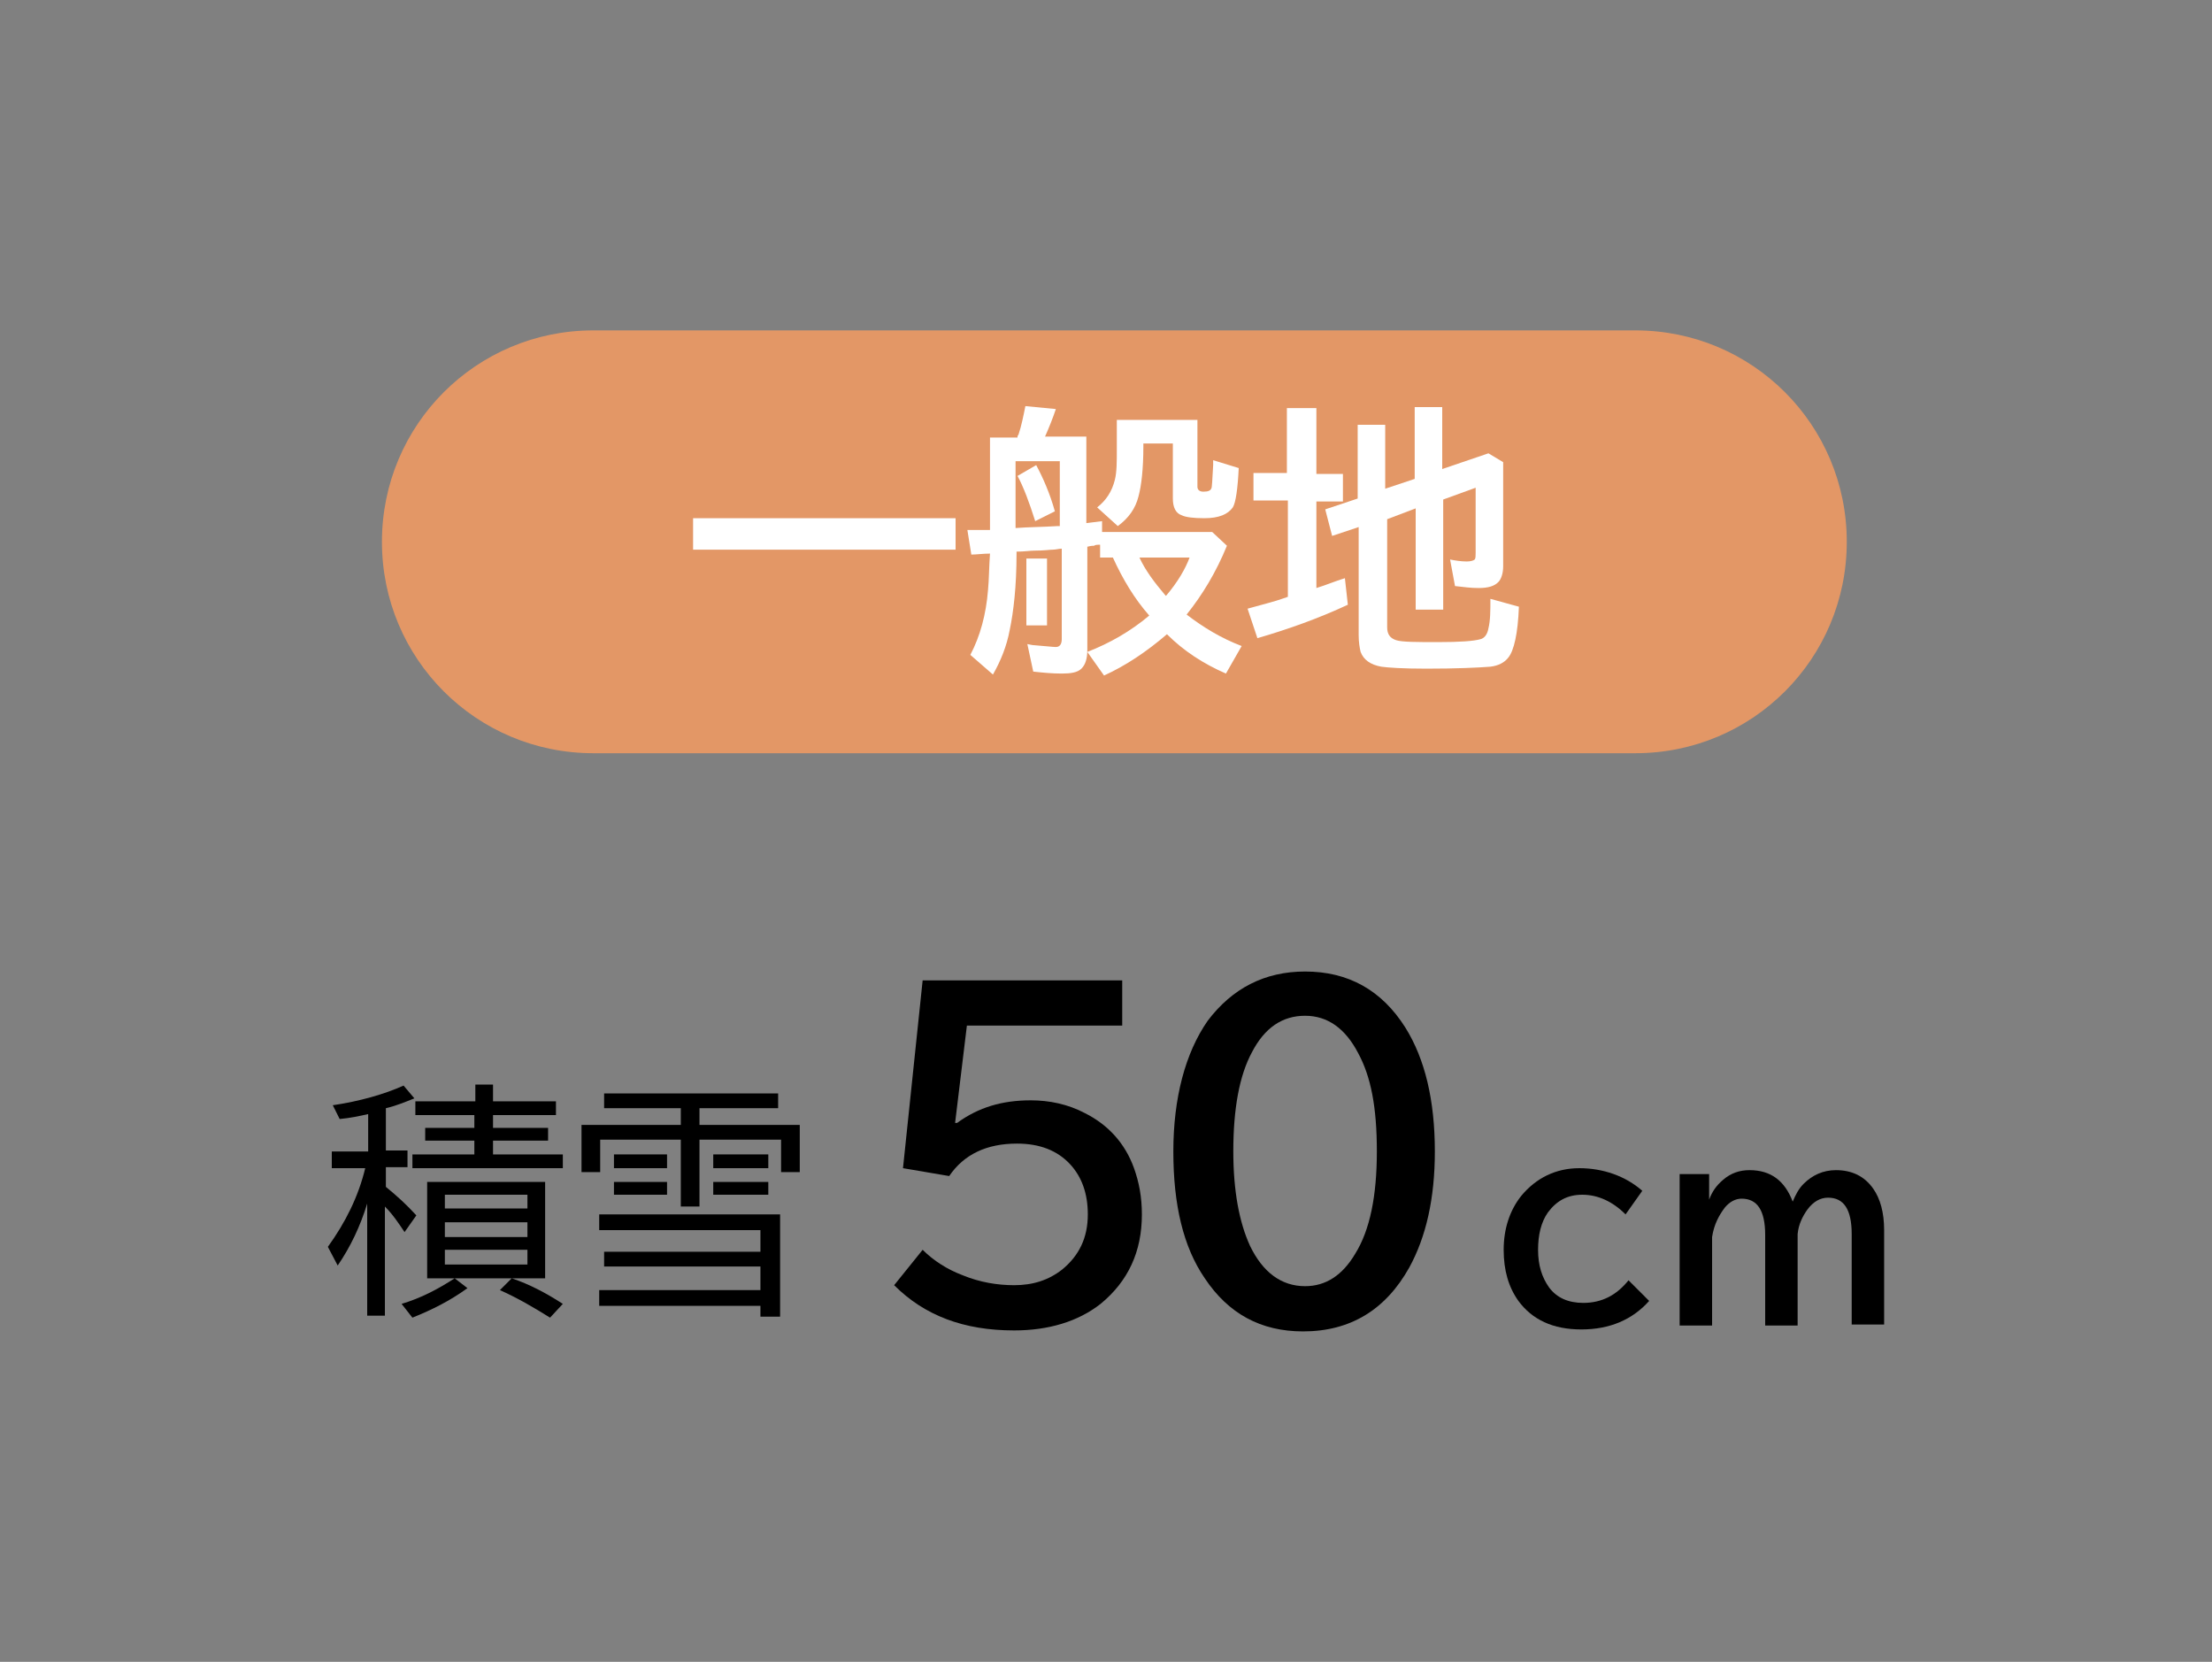 <?xml version="1.0" encoding="UTF-8"?>
<svg id="_イヤー_1" data-name="レイヤー 1" xmlns="http://www.w3.org/2000/svg" width="225" height="169" viewBox="0 0 225 169">
  <rect x="0" y="0" width="225" height="169" fill="#808080" stroke="none"/>
  <defs>
    <style>
      .cls-1 {
        fill: #fff;
      }

      .cls-2 {
        fill: #e39766;
      }
    </style>
  </defs>
  <path class="cls-2" d="M166.35,76.6H60.35c-11.9,0-21.5-9.6-21.5-21.5h0c0-11.9,9.6-21.5,21.5-21.5h106c11.9,0,21.5,9.6,21.5,21.5h0c0,11.9-9.6,21.5-21.5,21.5Z"/>
  <g>
    <g>
      <path d="M37.35,122.4c-.7,2.3-1.7,4.4-3,6.3l-1-1.9c1.8-2.5,3.1-5.1,3.8-8h-3.4v-1.7h3.7v-3.8c-.9,.2-1.8,.4-2.9,.5l-.7-1.4c2.7-.4,5.2-1.1,7.2-2l1.1,1.3c-1,.4-2,.8-2.9,1v4.3h2.2v1.7h-2.2v2c1.1,.9,2.1,1.8,3.1,2.9l-1.2,1.7c-.6-.9-1.2-1.8-2-2.6v11.1h-1.8v-11.4Zm14.7,7.6c1.8,.6,3.5,1.5,5.2,2.6l-1.3,1.4c-1.6-1-3.3-2-5.1-2.8l1.2-1.2h-5.8l1.3,1c-1.8,1.3-3.6,2.2-5.6,3l-1.1-1.4c2-.6,3.7-1.5,5.4-2.6h-2.8v-9.8h12v9.8h-3.4Zm-3.7-18v-1.7h1.8v1.7h6.4v1.4h-6.4v1.3h5.6v1.3h-5.6v1.4h7.1v1.4h-15.3v-1.4h6.3v-1.4h-5v-1.3h5v-1.3h-6v-1.4h6.1Zm-3.1,9.5v1.4h8.4v-1.4h-8.4Zm0,2.8v1.5h8.4v-1.5h-8.4Zm0,2.8v1.5h8.4v-1.5h-8.4Z"/>
      <path d="M69.25,114.4v-1.7h-7.8v-1.5h17.7v1.5h-8v1.7h10.2v4.8h-1.9v-3.3h-8.3v6.8h-1.9v-6.8h-8.2v3.3h-1.9v-4.8h10.1Zm10.1,9v10.5h-2v-1.1h-16.4v-1.6h16.4v-2.4h-15.9v-1.5h15.9v-2.2h-16.4v-1.6h18.4v-.1Zm-16.9-6h5.4v1.4h-5.4v-1.4Zm0,2.8h5.4v1.3h-5.4v-1.3Zm10.1-2.8h5.6v1.4h-5.6v-1.4Zm0,2.8h5.6v1.3h-5.6v-1.3Z"/>
    </g>
    <g>
      <path d="M93.85,99.7h20.3v4.6h-15.8l-1.2,9.9h.2c2.2-1.6,4.6-2.3,7.5-2.3,1.9,0,3.8,.4,5.5,1.3,2.4,1.2,4.1,3.1,5,5.6,.5,1.4,.8,2.9,.8,4.7,0,3.8-1.4,6.8-4.2,9.1-2.3,1.8-5.3,2.7-8.8,2.7-5.1,0-9.1-1.5-12.2-4.6l2.9-3.6c1.1,1.1,2.5,2,4.1,2.6,1.7,.7,3.5,1,5.2,1,1.9,0,3.5-.5,4.9-1.6,1.7-1.4,2.6-3.2,2.6-5.6,0-2.1-.6-3.8-1.8-5.1-1.3-1.4-3.1-2.1-5.4-2.1-3.1,0-5.4,1.1-6.9,3.3l-4.7-.8,2-19.1Z"/>
      <path d="M132.75,98.8c4.4,0,7.8,1.9,10.2,5.7,2,3.2,3,7.4,3,12.6,0,4.8-.9,8.7-2.6,11.8-2.4,4.3-6,6.5-10.8,6.5-4.3,0-7.6-1.8-10-5.4-2.2-3.2-3.2-7.5-3.2-12.9s1.2-10,3.5-13.3c2.5-3.3,5.8-5,9.9-5Zm0,4.5c-2.3,0-4.1,1.2-5.4,3.7-1.3,2.4-1.9,5.8-1.9,10.1,0,4,.6,7.2,1.7,9.6,1.3,2.7,3.2,4.1,5.6,4.1,2.1,0,3.8-1.1,5.1-3.3,1.5-2.4,2.2-5.9,2.2-10.4s-.6-7.6-1.9-10c-1.3-2.5-3.1-3.8-5.4-3.8Z"/>
    </g>
    <g>
      <path d="M167.75,132.3c-1.7,1.9-4,2.9-6.9,2.9s-5-1-6.4-2.9c-1-1.4-1.5-3.1-1.5-5.2s.6-4,1.8-5.5c1.5-1.8,3.5-2.8,5.9-2.8s4.7,.8,6.4,2.3l-1.7,2.4c-1.3-1.3-2.8-2-4.4-2-1.5,0-2.6,.6-3.5,1.8-.7,1-1,2.3-1,3.8,0,1.6,.4,2.8,1.1,3.8,.8,1.1,2,1.6,3.5,1.6,1.9,0,3.4-.8,4.6-2.3l2.1,2.1Z"/>
      <path d="M173.85,119.3v2.7c.3-.8,.7-1.4,1.4-2,.8-.7,1.7-1,2.7-1,2.2,0,3.6,1.1,4.4,3.2,.3-.7,.6-1.3,1.1-1.8,.9-.9,2-1.4,3.3-1.4,1.6,0,2.9,.6,3.8,1.9,.7,1,1.1,2.4,1.1,4.2v9.6h-3.3v-9.2c0-2.5-.8-3.7-2.4-3.7-.8,0-1.5,.4-2.1,1.2-.5,.7-.9,1.5-1,2.5v9.3h-3.3v-9.2c0-2.5-.8-3.7-2.4-3.7-.6,0-1.2,.3-1.7,.9-.6,.8-1.1,1.7-1.3,3v9h-3.3v-15.4h3v-.1Z"/>
    </g>
  </g>
  <g>
    <path class="cls-1" d="M70.5,52.7h26.7v3.2h-26.7v-3.2Z"/>
    <path class="cls-1" d="M103.5,44.4q0-.1,.1-.2c.3-.9,.5-1.9,.7-2.9l3.1,.3c-.3,.9-.7,1.9-1.1,2.8h4.2v8.8c.1,0,.7-.1,1.6-.2v1.1h11.2l1.5,1.4c-1.1,2.7-2.5,5-4.1,7,1.7,1.3,3.5,2.4,5.6,3.2l-1.6,2.8c-2.3-1-4.3-2.3-6-4-2.1,1.8-4.2,3.2-6.4,4.2l-1.7-2.4c2.3-.9,4.4-2.1,6.3-3.7-1.5-1.7-2.7-3.7-3.7-5.9h-1.3v-1.3c-.3,0-.5,0-.6,.1-.1,0-.3,0-.7,.1v10.5c0,.9-.2,1.5-.6,1.9s-1.1,.5-2,.5c-1,0-2-.1-2.9-.2l-.6-2.8,.5,.1c1.3,.1,2.1,.2,2.4,.2,.4,0,.6-.3,.6-.8v-9.2c-.3,0-.6,.1-.9,.1s-.9,.1-1.9,.1c-.4,0-1,.1-1.8,.1v.2c0,3.3-.3,5.9-.7,7.8-.3,1.6-.9,3.1-1.7,4.5l-2.3-2c1-1.9,1.6-4.1,1.8-6.6,.1-1,.1-2.3,.2-3.7-.7,0-1.4,.1-1.9,.1l-.4-2.5h2.3v-9.4h2.8v-.1Zm4.4,2.5h-4.6v6.8c1.3-.1,2.7-.1,4.3-.2h.2v-6.6h.1Zm-2.6,6.1c-.6-1.9-1.2-3.5-1.8-4.6l1.9-1.1c.7,1.3,1.4,2.9,1.9,4.7l-2,1Zm-.9,3.8h2.1v6.8h-2.1v-6.8Zm17.4-14.3v7c0,.3,.2,.5,.6,.5,.5,0,.7-.1,.8-.3,.1-.1,.1-.9,.2-2.4v-.5l2.6,.8c-.1,2.1-.3,3.5-.6,4-.5,.7-1.4,1.1-2.9,1.1-1.1,0-1.9-.1-2.3-.3-.6-.2-.9-.8-.9-1.7v-5.6h-3v.3c0,2.3-.2,4-.5,5.1-.3,1.2-1,2.2-2.1,3l-2.1-1.9c.9-.7,1.5-1.6,1.8-2.8,.2-.8,.2-1.8,.2-3.2v-2.9h8.2v-.2Zm-5.9,14.2c.6,1.3,1.5,2.5,2.6,3.8l.1,.1c1.2-1.4,2-2.8,2.4-3.9h-5.1Z"/>
    <path class="cls-1" d="M130.9,48.2v-6.7h3v6.7h2.7v2.8h-2.7v8.8c1-.3,1.9-.7,2.9-1l.3,2.7c-3,1.4-6.1,2.5-9.2,3.4l-1-3c1.4-.4,2.7-.7,3.8-1.1,.1,0,.2-.1,.3-.1v-9.8h-3.5v-2.8h3.4v.1Zm10.2,4.6v11c0,.7,.3,1.1,.9,1.3,.6,.2,2.1,.2,4.3,.2s3.6-.1,4.3-.3c.4-.1,.7-.5,.8-1.1,.2-.8,.2-1.8,.2-3l2.9,.8c-.1,2.7-.5,4.5-1.1,5.2-.4,.5-1,.8-1.8,.9-1.3,.1-3.4,.2-6.5,.2-2.4,0-3.9-.1-4.6-.2-1.1-.2-1.8-.7-2.1-1.5-.1-.4-.2-1-.2-1.7v-11l-2.7,.9-.7-2.7,3.3-1.1v-7.5h2.8v6.5l3-1v-7.3h2.8v6.3l4.7-1.6,1.5,.9v10.6c0,.7-.2,1.3-.5,1.6-.4,.4-1,.6-2,.6-.8,0-1.5-.1-2.4-.2l-.5-2.7c.5,.1,1.1,.2,1.7,.2,.4,0,.7-.1,.8-.2,.1-.1,.1-.4,.1-.7v-6.6l-3.3,1.2v11.2h-2.8v-10.3l-2.9,1.1Z"/>
  </g>
</svg>